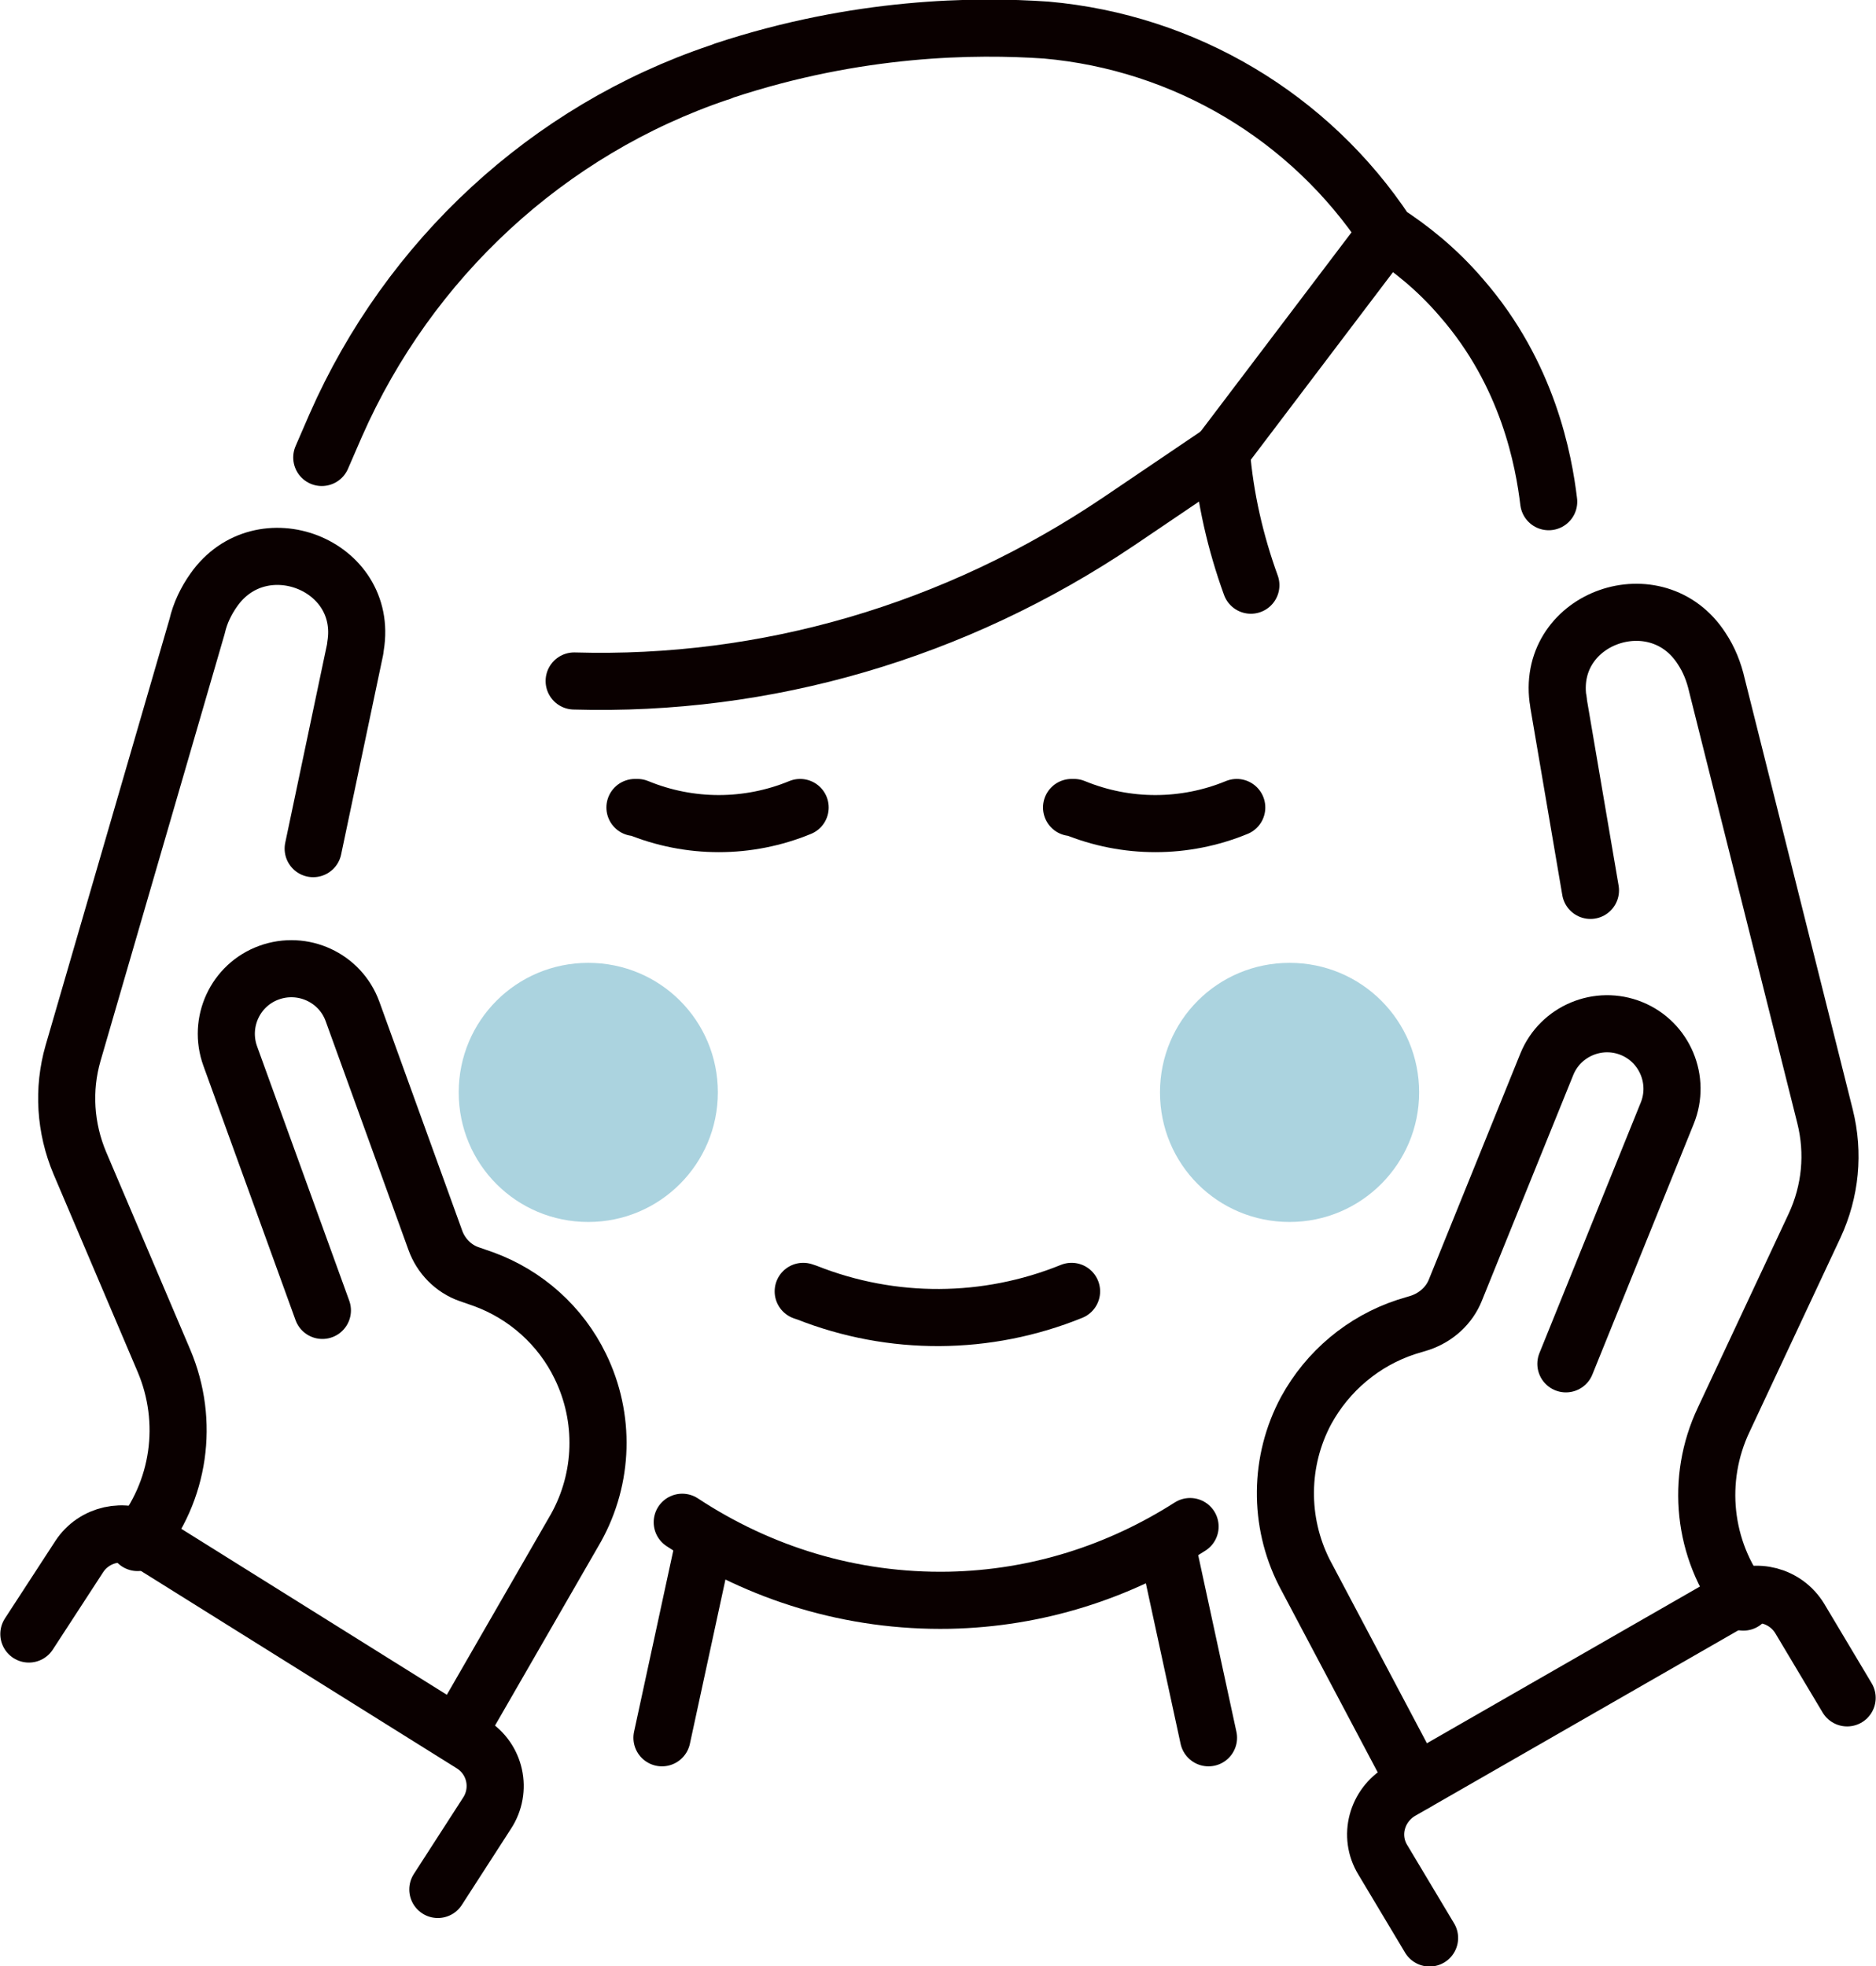 <?xml version="1.0" encoding="UTF-8"?>
<svg id="_レイヤー_2" data-name="レイヤー 2" xmlns="http://www.w3.org/2000/svg" viewBox="0 0 30.55 32.02">
  <defs>
    <style>
      .cls-1 {
        fill: #abd3df;
        stroke-width: 0px;
      }

      .cls-2 {
        fill: none;
        stroke: #0a0000;
        stroke-linecap: round;
        stroke-linejoin: round;
        stroke-width: .93px;
      }
    </style>
  </defs>
  <g id="_レイヤー_1-2" data-name="レイヤー 1">
    <g>
      <path class="cls-2" d="M5.24,7.45c.08-.18.15-.35.23-.53,1.19-2.7,3.45-4.8,6.24-5.74.02,0,.05-.02.08-.03,2.18-.72,4.09-.74,5.25-.66h0c2.25.2,4.29,1.41,5.54,3.3.37.24.81.58,1.22,1.06,1.09,1.25,1.34,2.66,1.42,3.32"/>
      <path class="cls-2" d="M20.37,9.53c-.25-.69-.42-1.42-.48-2.17l-1.67,1.13c-2.67,1.8-5.75,2.69-8.87,2.6"/>
      <path class="cls-2" d="M11.11,24.79c1.26.83,2.75,1.3,4.35,1.27,1.43-.03,2.76-.46,3.92-1.2"/>
      <path class="cls-2" d="M25.9,14.5l-.52-3.05s0-.05-.01-.07c-.17-1.33,1.61-1.95,2.34-.82.12.18.2.38.25.6l1.76,7.02c.15.6.09,1.22-.17,1.78l-1.48,3.16c-.46.97-.34,2.12.32,2.97"/>
      <path class="cls-2" d="M25.5,22.21l1.65-4.08c.22-.54-.04-1.16-.58-1.38-.54-.22-1.16.04-1.38.58l-1.49,3.68c-.1.25-.31.44-.57.53l-.23.07c-.7.23-1.28.72-1.63,1.36-.44.82-.45,1.81-.03,2.64l1.81,3.42"/>
      <path class="cls-2" d="M30.08,27.65l-.77-1.29c-.23-.38-.72-.51-1.1-.29l-5.4,3.1c-.39.23-.53.73-.29,1.12l.76,1.27"/>
      <path class="cls-2" d="M5.1,13.82l.68-3.23s.01-.05.01-.07c.22-1.33-1.54-2.01-2.31-.91-.12.17-.22.37-.27.59l-2.02,6.95c-.17.59-.13,1.22.11,1.79l1.37,3.22c.42.99.26,2.13-.43,2.96"/>
      <path class="cls-2" d="M5.25,21.34l-1.5-4.14c-.2-.55.08-1.16.63-1.36.55-.2,1.16.08,1.36.63l1.35,3.73c.09.25.29.46.55.55l.23.08c.69.25,1.26.76,1.58,1.42.41.84.38,1.82-.07,2.63l-1.93,3.35"/>
      <path class="cls-2" d="M.47,26.61l.82-1.26c.24-.37.74-.48,1.11-.25l5.28,3.3c.39.24.5.75.25,1.13l-.8,1.24"/>
      <line class="cls-2" x1="22.58" y1="3.8" x2="19.89" y2="7.35"/>
      <path class="cls-2" d="M10.34,13.15h.04c.85.35,1.8.35,2.65,0"/>
      <path class="cls-2" d="M13.08,21.03l.06.02c1.39.55,2.93.54,4.31-.02"/>
      <path class="cls-2" d="M17.45,13.15h.04c.85.35,1.8.35,2.65,0"/>
      <line class="cls-2" x1="11.44" y1="25.25" x2="10.78" y2="28.3"/>
      <line class="cls-2" x1="19.02" y1="25.25" x2="19.68" y2="28.3"/>
      <path class="cls-1" d="M11.69,17.79c0,1.16-.94,2.11-2.11,2.11s-2.11-.94-2.11-2.11.94-2.11,2.11-2.11,2.11.94,2.11,2.11"/>
      <path class="cls-1" d="M23.11,17.79c0,1.16-.94,2.11-2.11,2.11s-2.11-.94-2.11-2.11.94-2.11,2.11-2.11,2.11.94,2.11,2.11"/>
    </g>
  </g>
</svg>